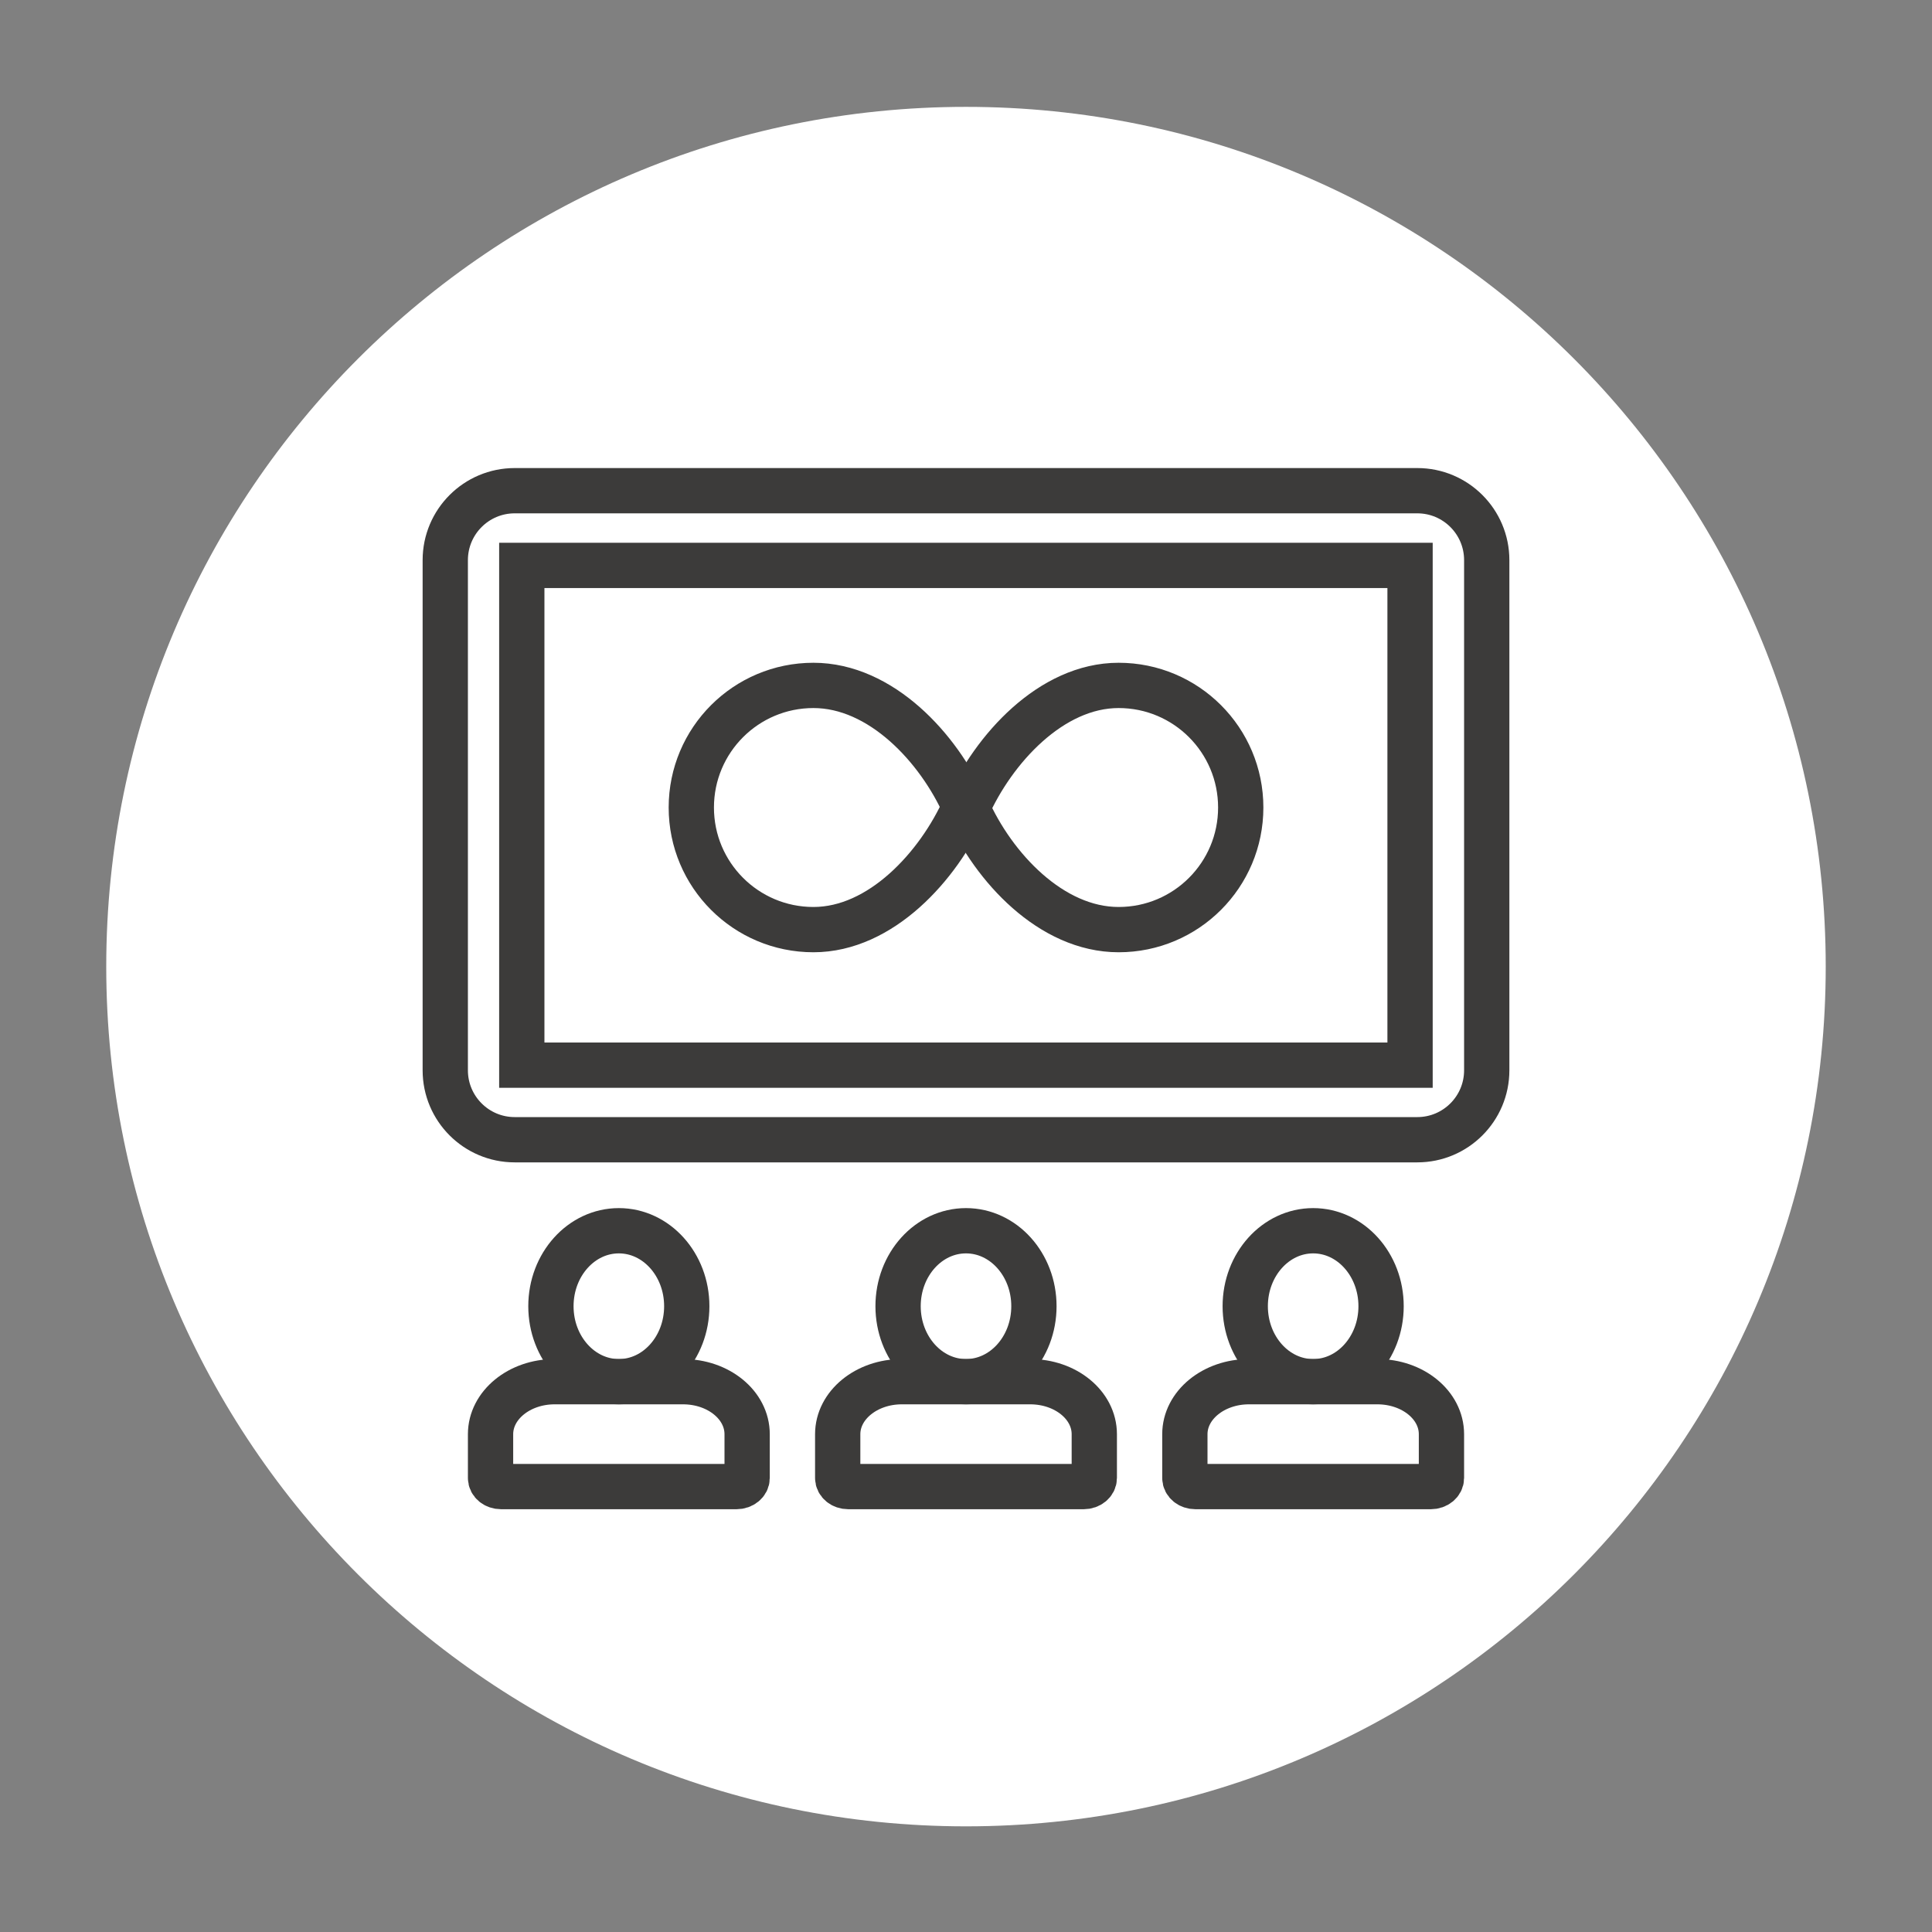 <svg width="128" height="128" viewBox="0 0 128 128" fill="none" xmlns="http://www.w3.org/2000/svg">
<rect x="0" y="0" width="128" height="128" fill="#808080" stroke="none"/>
<path d="M63.999 121C95.457 121 120.959 95.498 120.959 64.04C120.959 32.582 95.457 7.08 63.999 7.08C32.541 7.08 7.039 32.582 7.039 64.04C7.039 95.498 32.541 121 63.999 121Z" fill="white"/>
<path d="M74.112 45.41C78.582 45.41 82.202 49.03 82.202 53.5C82.202 57.97 78.582 61.59 74.112 61.59C69.642 61.59 65.822 57.46 64.082 53.54C65.822 49.62 69.642 45.41 74.112 45.41Z" stroke="#3C3B3A" stroke-width="3" stroke-miterlimit="10"/>
<path d="M53.891 61.59C49.421 61.59 45.801 57.97 45.801 53.5C45.801 49.03 49.421 45.41 53.891 45.41C58.361 45.41 62.181 49.54 63.921 53.46C62.181 57.38 58.361 61.59 53.891 61.59Z" stroke="#3C3B3A" stroke-width="3" stroke-miterlimit="10"/>
<path d="M93.9 32.51C96.44 32.51 98.5 34.57 98.5 37.11V70.91C98.5 73.45 96.44 75.51 93.9 75.51H34.1C31.56 75.51 29.5 73.45 29.5 70.91V37.11C29.5 34.57 31.56 32.51 34.1 32.51H93.9Z" stroke="#3C3B3A" stroke-width="3" stroke-miterlimit="10"/>
<path d="M93.42 37.46H34.57V70.57H93.42V37.46Z" stroke="#3C3B3A" stroke-width="3" stroke-miterlimit="10"/>
<path d="M41 91.54C43.485 91.54 45.5 89.301 45.5 86.54C45.5 83.779 43.485 81.54 41 81.54C38.515 81.54 36.5 83.779 36.5 86.54C36.5 89.301 38.515 91.54 41 91.54Z" stroke="#3C3B3A" stroke-width="3" stroke-miterlimit="10"/>
<path d="M45.25 91.54H36.75C34.4 91.54 32.5 93.1 32.5 95.02V97.92C32.5 98.24 32.81 98.49 33.2 98.49H36.75H45.25H48.8C49.19 98.49 49.5 98.23 49.5 97.92V95.02C49.5 93.09 47.6 91.54 45.25 91.54Z" stroke="#3C3B3A" stroke-width="3" stroke-miterlimit="10"/>
<path d="M64 91.54C66.485 91.54 68.5 89.301 68.5 86.54C68.5 83.779 66.485 81.54 64 81.54C61.515 81.54 59.5 83.779 59.5 86.54C59.5 89.301 61.515 91.54 64 91.54Z" stroke="#3C3B3A" stroke-width="3" stroke-miterlimit="10"/>
<path d="M68.25 91.54H59.75C57.4 91.54 55.5 93.1 55.5 95.02V97.92C55.5 98.24 55.81 98.49 56.2 98.49H59.75H68.25H71.8C72.19 98.49 72.5 98.23 72.5 97.92V95.02C72.5 93.09 70.6 91.54 68.25 91.54Z" stroke="#3C3B3A" stroke-width="3" stroke-miterlimit="10"/>
<path d="M87 91.54C89.485 91.54 91.5 89.301 91.5 86.54C91.5 83.779 89.485 81.54 87 81.54C84.515 81.54 82.5 83.779 82.5 86.54C82.5 89.301 84.515 91.54 87 91.54Z" stroke="#3C3B3A" stroke-width="3" stroke-miterlimit="10"/>
<path d="M91.25 91.54H82.75C80.4 91.54 78.5 93.1 78.5 95.02V97.92C78.5 98.24 78.81 98.49 79.2 98.49H82.75H91.25H94.8C95.19 98.49 95.5 98.23 95.5 97.92V95.02C95.5 93.09 93.6 91.54 91.25 91.54Z" stroke="#3C3B3A" stroke-width="3" stroke-miterlimit="10"/>
</svg>
